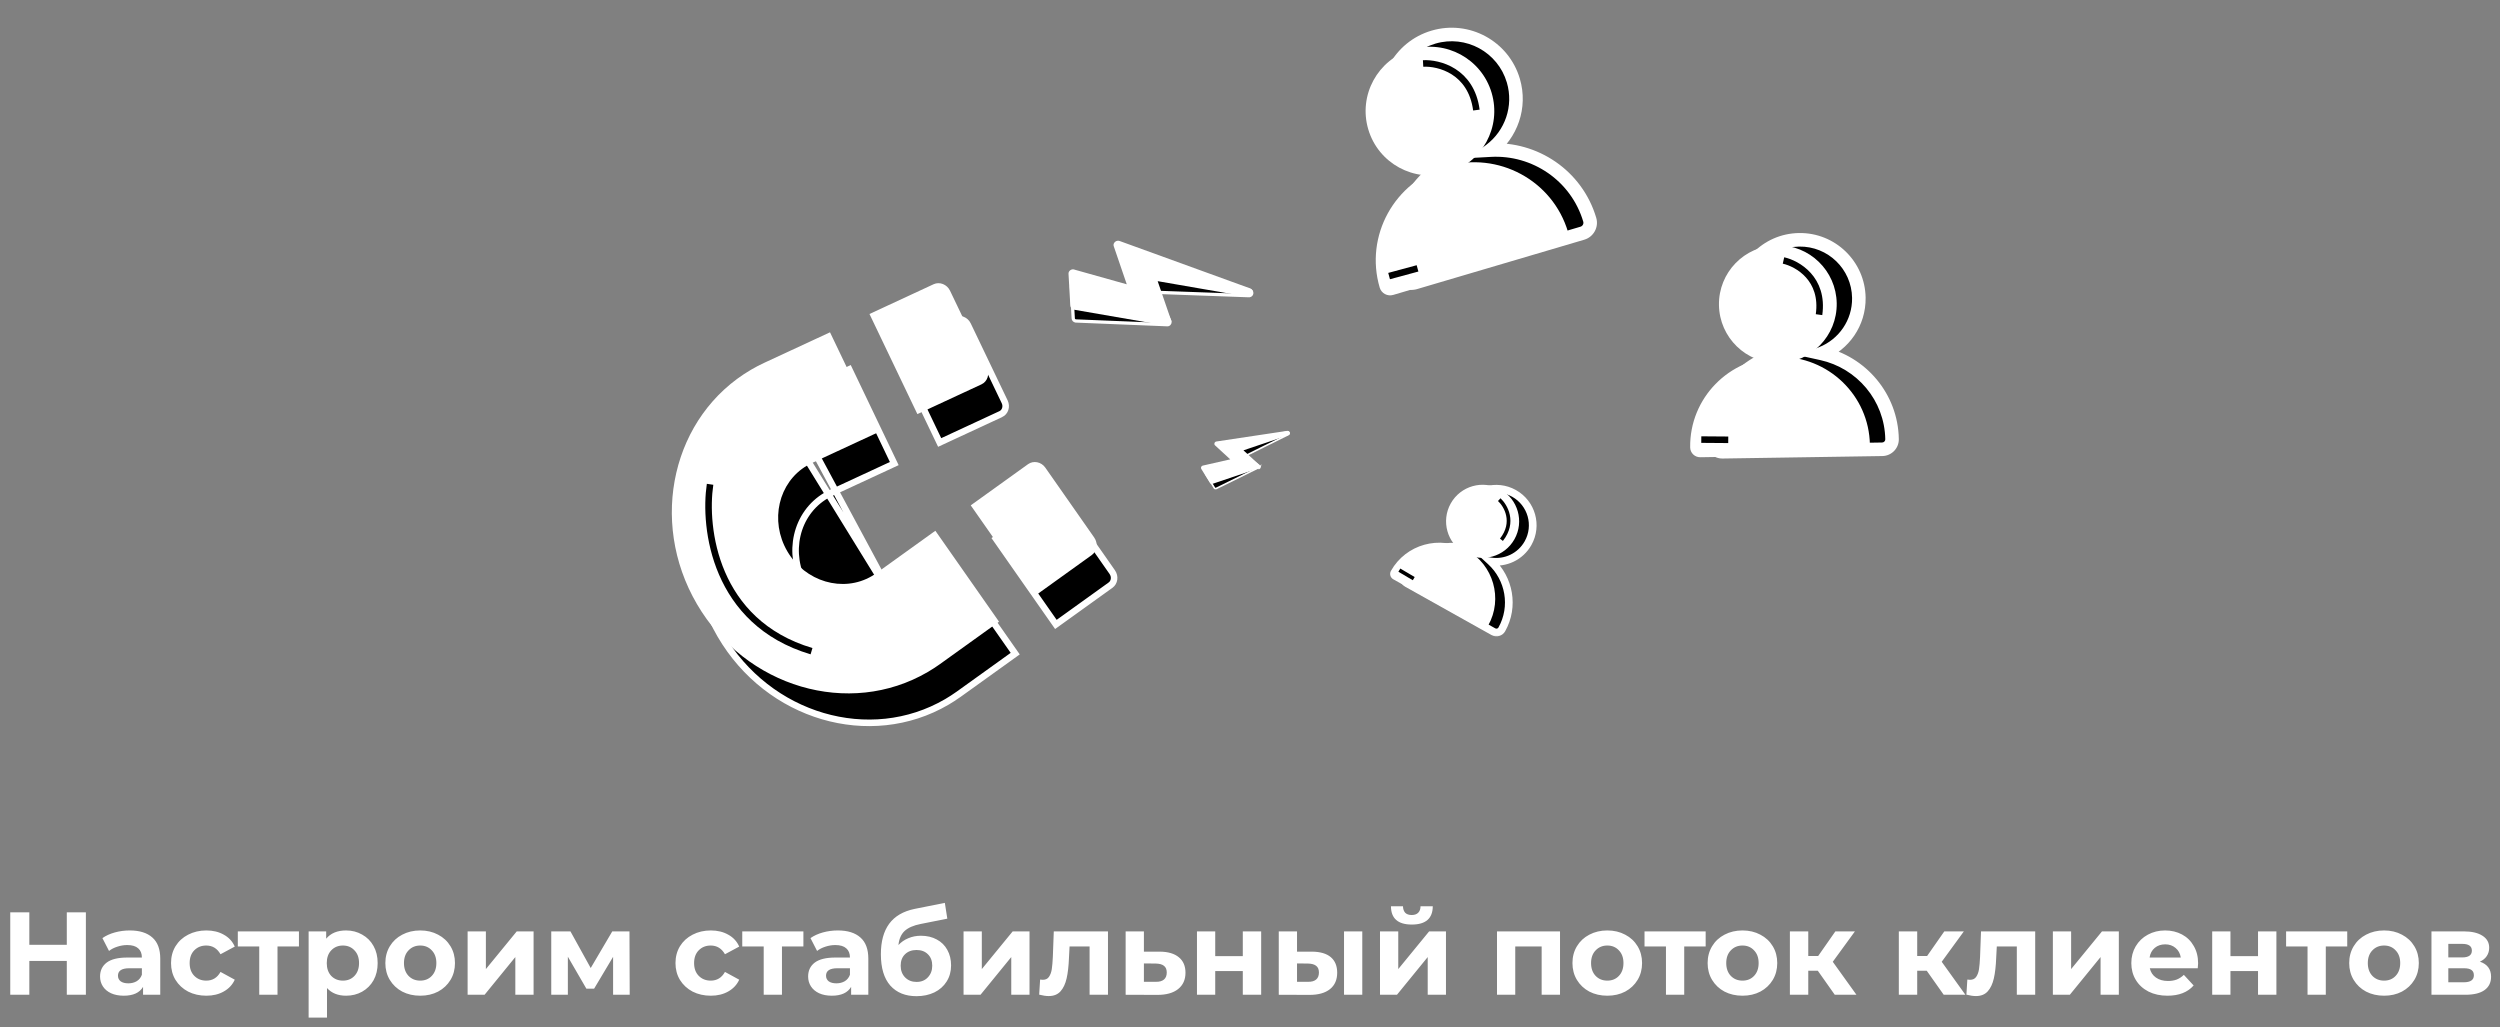 <?xml version="1.0" encoding="UTF-8"?> <svg xmlns="http://www.w3.org/2000/svg" width="382" height="157" viewBox="0 0 382 157" fill="none"><rect x="0" y="0" width="382" height="157" fill="#808080" stroke="none"/> <path d="M13.122 139.4V152H10.206V146.834H4.482V152H1.566V139.4H4.482V144.368H10.206V139.4H13.122ZM19.825 142.172C21.325 142.172 22.477 142.532 23.281 143.252C24.085 143.96 24.487 145.034 24.487 146.474V152H21.859V150.794C21.331 151.694 20.347 152.144 18.907 152.144C18.163 152.144 17.515 152.018 16.963 151.766C16.423 151.514 16.009 151.166 15.721 150.722C15.433 150.278 15.289 149.774 15.289 149.21C15.289 148.31 15.625 147.602 16.297 147.086C16.981 146.57 18.031 146.312 19.447 146.312H21.679C21.679 145.7 21.493 145.232 21.121 144.908C20.749 144.572 20.191 144.404 19.447 144.404C18.931 144.404 18.421 144.488 17.917 144.656C17.425 144.812 17.005 145.028 16.657 145.304L15.649 143.342C16.177 142.97 16.807 142.682 17.539 142.478C18.283 142.274 19.045 142.172 19.825 142.172ZM19.609 150.254C20.089 150.254 20.515 150.146 20.887 149.93C21.259 149.702 21.523 149.372 21.679 148.94V147.95H19.753C18.601 147.95 18.025 148.328 18.025 149.084C18.025 149.444 18.163 149.732 18.439 149.948C18.727 150.152 19.117 150.254 19.609 150.254ZM31.534 152.144C30.502 152.144 29.572 151.934 28.744 151.514C27.928 151.082 27.286 150.488 26.818 149.732C26.362 148.976 26.134 148.118 26.134 147.158C26.134 146.198 26.362 145.34 26.818 144.584C27.286 143.828 27.928 143.24 28.744 142.82C29.572 142.388 30.502 142.172 31.534 142.172C32.554 142.172 33.442 142.388 34.198 142.82C34.966 143.24 35.524 143.846 35.872 144.638L33.694 145.808C33.19 144.92 32.464 144.476 31.516 144.476C30.784 144.476 30.178 144.716 29.698 145.196C29.218 145.676 28.978 146.33 28.978 147.158C28.978 147.986 29.218 148.64 29.698 149.12C30.178 149.6 30.784 149.84 31.516 149.84C32.476 149.84 33.202 149.396 33.694 148.508L35.872 149.696C35.524 150.464 34.966 151.064 34.198 151.496C33.442 151.928 32.554 152.144 31.534 152.144ZM45.679 144.62H42.403V152H39.613V144.62H36.337V142.316H45.679V144.62ZM52.882 142.172C53.782 142.172 54.598 142.382 55.33 142.802C56.074 143.21 56.656 143.792 57.076 144.548C57.496 145.292 57.706 146.162 57.706 147.158C57.706 148.154 57.496 149.03 57.076 149.786C56.656 150.53 56.074 151.112 55.33 151.532C54.598 151.94 53.782 152.144 52.882 152.144C51.646 152.144 50.674 151.754 49.966 150.974V155.492H47.158V142.316H49.84V143.432C50.536 142.592 51.55 142.172 52.882 142.172ZM52.396 149.84C53.116 149.84 53.704 149.6 54.16 149.12C54.628 148.628 54.862 147.974 54.862 147.158C54.862 146.342 54.628 145.694 54.16 145.214C53.704 144.722 53.116 144.476 52.396 144.476C51.676 144.476 51.082 144.722 50.614 145.214C50.158 145.694 49.93 146.342 49.93 147.158C49.93 147.974 50.158 148.628 50.614 149.12C51.082 149.6 51.676 149.84 52.396 149.84ZM64.21 152.144C63.19 152.144 62.272 151.934 61.456 151.514C60.652 151.082 60.022 150.488 59.566 149.732C59.11 148.976 58.882 148.118 58.882 147.158C58.882 146.198 59.11 145.34 59.566 144.584C60.022 143.828 60.652 143.24 61.456 142.82C62.272 142.388 63.19 142.172 64.21 142.172C65.23 142.172 66.142 142.388 66.946 142.82C67.75 143.24 68.38 143.828 68.836 144.584C69.292 145.34 69.52 146.198 69.52 147.158C69.52 148.118 69.292 148.976 68.836 149.732C68.38 150.488 67.75 151.082 66.946 151.514C66.142 151.934 65.23 152.144 64.21 152.144ZM64.21 149.84C64.93 149.84 65.518 149.6 65.974 149.12C66.442 148.628 66.676 147.974 66.676 147.158C66.676 146.342 66.442 145.694 65.974 145.214C65.518 144.722 64.93 144.476 64.21 144.476C63.49 144.476 62.896 144.722 62.428 145.214C61.96 145.694 61.726 146.342 61.726 147.158C61.726 147.974 61.96 148.628 62.428 149.12C62.896 149.6 63.49 149.84 64.21 149.84ZM71.452 142.316H74.242V148.076L78.958 142.316H81.532V152H78.742V146.24L74.044 152H71.452V142.316ZM93.681 152V146.204L90.783 151.064H89.595L86.769 146.186V152H84.231V142.316H87.165L90.261 147.914L93.555 142.316H96.183L96.219 152H93.681ZM108.614 152.144C107.582 152.144 106.652 151.934 105.824 151.514C105.008 151.082 104.366 150.488 103.898 149.732C103.442 148.976 103.214 148.118 103.214 147.158C103.214 146.198 103.442 145.34 103.898 144.584C104.366 143.828 105.008 143.24 105.824 142.82C106.652 142.388 107.582 142.172 108.614 142.172C109.634 142.172 110.522 142.388 111.278 142.82C112.046 143.24 112.604 143.846 112.952 144.638L110.774 145.808C110.27 144.92 109.544 144.476 108.596 144.476C107.864 144.476 107.258 144.716 106.778 145.196C106.298 145.676 106.058 146.33 106.058 147.158C106.058 147.986 106.298 148.64 106.778 149.12C107.258 149.6 107.864 149.84 108.596 149.84C109.556 149.84 110.282 149.396 110.774 148.508L112.952 149.696C112.604 150.464 112.046 151.064 111.278 151.496C110.522 151.928 109.634 152.144 108.614 152.144ZM122.759 144.62H119.483V152H116.693V144.62H113.417V142.316H122.759V144.62ZM128.018 142.172C129.518 142.172 130.67 142.532 131.474 143.252C132.278 143.96 132.68 145.034 132.68 146.474V152H130.052V150.794C129.524 151.694 128.54 152.144 127.1 152.144C126.356 152.144 125.708 152.018 125.156 151.766C124.616 151.514 124.202 151.166 123.914 150.722C123.626 150.278 123.482 149.774 123.482 149.21C123.482 148.31 123.818 147.602 124.49 147.086C125.174 146.57 126.224 146.312 127.64 146.312H129.872C129.872 145.7 129.686 145.232 129.314 144.908C128.942 144.572 128.384 144.404 127.64 144.404C127.124 144.404 126.614 144.488 126.11 144.656C125.618 144.812 125.198 145.028 124.85 145.304L123.842 143.342C124.37 142.97 125 142.682 125.732 142.478C126.476 142.274 127.238 142.172 128.018 142.172ZM127.802 150.254C128.282 150.254 128.708 150.146 129.08 149.93C129.452 149.702 129.716 149.372 129.872 148.94V147.95H127.946C126.794 147.95 126.218 148.328 126.218 149.084C126.218 149.444 126.356 149.732 126.632 149.948C126.92 150.152 127.31 150.254 127.802 150.254ZM140.718 142.982C141.642 142.982 142.452 143.174 143.148 143.558C143.844 143.93 144.378 144.458 144.75 145.142C145.134 145.826 145.326 146.618 145.326 147.518C145.326 148.442 145.098 149.264 144.642 149.984C144.198 150.692 143.574 151.244 142.77 151.64C141.966 152.024 141.054 152.216 140.034 152.216C138.342 152.216 137.01 151.676 136.038 150.596C135.078 149.504 134.598 147.908 134.598 145.808C134.598 143.864 135.018 142.316 135.858 141.164C136.71 140 138.012 139.238 139.764 138.878L144.372 137.96L144.75 140.372L140.682 141.182C139.578 141.398 138.756 141.758 138.216 142.262C137.688 142.766 137.376 143.48 137.28 144.404C137.7 143.948 138.204 143.6 138.792 143.36C139.38 143.108 140.022 142.982 140.718 142.982ZM140.052 150.038C140.772 150.038 141.348 149.804 141.78 149.336C142.224 148.868 142.446 148.274 142.446 147.554C142.446 146.822 142.224 146.24 141.78 145.808C141.348 145.376 140.772 145.16 140.052 145.16C139.32 145.16 138.732 145.376 138.288 145.808C137.844 146.24 137.622 146.822 137.622 147.554C137.622 148.286 137.85 148.886 138.306 149.354C138.762 149.81 139.344 150.038 140.052 150.038ZM147.231 142.316H150.021V148.076L154.737 142.316H157.311V152H154.521V146.24L149.823 152H147.231V142.316ZM169.298 142.316V152H166.49V144.62H163.43L163.34 146.33C163.292 147.602 163.172 148.658 162.98 149.498C162.788 150.338 162.476 150.998 162.044 151.478C161.612 151.958 161.012 152.198 160.244 152.198C159.836 152.198 159.35 152.126 158.786 151.982L158.93 149.678C159.122 149.702 159.26 149.714 159.344 149.714C159.764 149.714 160.076 149.564 160.28 149.264C160.496 148.952 160.64 148.562 160.712 148.094C160.784 147.614 160.838 146.984 160.874 146.204L161.018 142.316H169.298ZM177.236 145.412C178.496 145.424 179.462 145.712 180.134 146.276C180.806 146.828 181.142 147.614 181.142 148.634C181.142 149.702 180.764 150.536 180.008 151.136C179.264 151.724 178.214 152.018 176.858 152.018L171.998 152V142.316H174.788V145.412H177.236ZM176.606 150.02C177.146 150.032 177.56 149.918 177.848 149.678C178.136 149.438 178.28 149.078 178.28 148.598C178.28 148.13 178.136 147.788 177.848 147.572C177.572 147.356 177.158 147.242 176.606 147.23L174.788 147.212V150.02H176.606ZM182.897 142.316H185.687V146.096H189.899V142.316H192.707V152H189.899V148.382H185.687V152H182.897V142.316ZM200.489 145.412C201.749 145.424 202.703 145.706 203.351 146.258C203.999 146.81 204.323 147.602 204.323 148.634C204.323 149.714 203.957 150.548 203.225 151.136C202.493 151.724 201.455 152.018 200.111 152.018L195.395 152V142.316H198.185V145.412H200.489ZM205.367 142.316H208.157V152H205.367V142.316ZM199.859 150.02C200.399 150.032 200.813 149.918 201.101 149.678C201.389 149.438 201.533 149.078 201.533 148.598C201.533 148.13 201.389 147.788 201.101 147.572C200.825 147.356 200.411 147.242 199.859 147.23L198.185 147.212V150.02H199.859ZM210.864 142.316H213.654V148.076L218.37 142.316H220.944V152H218.154V146.24L213.456 152H210.864V142.316ZM215.724 141.272C213.612 141.272 212.55 140.342 212.538 138.482H214.374C214.386 138.902 214.5 139.232 214.716 139.472C214.944 139.7 215.274 139.814 215.706 139.814C216.138 139.814 216.468 139.7 216.696 139.472C216.936 139.232 217.056 138.902 217.056 138.482H218.928C218.916 140.342 217.848 141.272 215.724 141.272ZM238.371 142.316V152H235.563V144.62H231.531V152H228.741V142.316H238.371ZM245.599 152.144C244.579 152.144 243.661 151.934 242.845 151.514C242.041 151.082 241.411 150.488 240.955 149.732C240.499 148.976 240.271 148.118 240.271 147.158C240.271 146.198 240.499 145.34 240.955 144.584C241.411 143.828 242.041 143.24 242.845 142.82C243.661 142.388 244.579 142.172 245.599 142.172C246.619 142.172 247.531 142.388 248.335 142.82C249.139 143.24 249.769 143.828 250.225 144.584C250.681 145.34 250.909 146.198 250.909 147.158C250.909 148.118 250.681 148.976 250.225 149.732C249.769 150.488 249.139 151.082 248.335 151.514C247.531 151.934 246.619 152.144 245.599 152.144ZM245.599 149.84C246.319 149.84 246.907 149.6 247.363 149.12C247.831 148.628 248.065 147.974 248.065 147.158C248.065 146.342 247.831 145.694 247.363 145.214C246.907 144.722 246.319 144.476 245.599 144.476C244.879 144.476 244.285 144.722 243.817 145.214C243.349 145.694 243.115 146.342 243.115 147.158C243.115 147.974 243.349 148.628 243.817 149.12C244.285 149.6 244.879 149.84 245.599 149.84ZM260.625 144.62H257.349V152H254.559V144.62H251.283V142.316H260.625V144.62ZM266.253 152.144C265.233 152.144 264.315 151.934 263.499 151.514C262.695 151.082 262.065 150.488 261.609 149.732C261.153 148.976 260.925 148.118 260.925 147.158C260.925 146.198 261.153 145.34 261.609 144.584C262.065 143.828 262.695 143.24 263.499 142.82C264.315 142.388 265.233 142.172 266.253 142.172C267.273 142.172 268.185 142.388 268.989 142.82C269.793 143.24 270.423 143.828 270.879 144.584C271.335 145.34 271.563 146.198 271.563 147.158C271.563 148.118 271.335 148.976 270.879 149.732C270.423 150.488 269.793 151.082 268.989 151.514C268.185 151.934 267.273 152.144 266.253 152.144ZM266.253 149.84C266.973 149.84 267.561 149.6 268.017 149.12C268.485 148.628 268.719 147.974 268.719 147.158C268.719 146.342 268.485 145.694 268.017 145.214C267.561 144.722 266.973 144.476 266.253 144.476C265.533 144.476 264.939 144.722 264.471 145.214C264.003 145.694 263.769 146.342 263.769 147.158C263.769 147.974 264.003 148.628 264.471 149.12C264.939 149.6 265.533 149.84 266.253 149.84ZM277.761 148.328H276.303V152H273.495V142.316H276.303V146.078H277.815L280.443 142.316H283.431L280.047 146.96L283.665 152H280.353L277.761 148.328ZM294.407 148.328H292.949V152H290.141V142.316H292.949V146.078H294.461L297.089 142.316H300.077L296.693 146.96L300.311 152H296.999L294.407 148.328ZM310.978 142.316V152H308.17V144.62H305.11L305.02 146.33C304.972 147.602 304.852 148.658 304.66 149.498C304.468 150.338 304.156 150.998 303.724 151.478C303.292 151.958 302.692 152.198 301.924 152.198C301.516 152.198 301.03 152.126 300.466 151.982L300.61 149.678C300.802 149.702 300.94 149.714 301.024 149.714C301.444 149.714 301.756 149.564 301.96 149.264C302.176 148.952 302.32 148.562 302.392 148.094C302.464 147.614 302.518 146.984 302.554 146.204L302.698 142.316H310.978ZM313.678 142.316H316.468V148.076L321.184 142.316H323.758V152H320.968V146.24L316.27 152H313.678V142.316ZM335.871 147.194C335.871 147.23 335.853 147.482 335.817 147.95H328.491C328.623 148.55 328.935 149.024 329.427 149.372C329.919 149.72 330.531 149.894 331.263 149.894C331.767 149.894 332.211 149.822 332.595 149.678C332.991 149.522 333.357 149.282 333.693 148.958L335.187 150.578C334.275 151.622 332.943 152.144 331.191 152.144C330.099 152.144 329.133 151.934 328.293 151.514C327.453 151.082 326.805 150.488 326.349 149.732C325.893 148.976 325.665 148.118 325.665 147.158C325.665 146.21 325.887 145.358 326.331 144.602C326.787 143.834 327.405 143.24 328.185 142.82C328.977 142.388 329.859 142.172 330.831 142.172C331.779 142.172 332.637 142.376 333.405 142.784C334.173 143.192 334.773 143.78 335.205 144.548C335.649 145.304 335.871 146.186 335.871 147.194ZM330.849 144.296C330.213 144.296 329.679 144.476 329.247 144.836C328.815 145.196 328.551 145.688 328.455 146.312H333.225C333.129 145.7 332.865 145.214 332.433 144.854C332.001 144.482 331.473 144.296 330.849 144.296ZM338.024 142.316H340.814V146.096H345.026V142.316H347.834V152H345.026V148.382H340.814V152H338.024V142.316ZM358.658 144.62H355.382V152H352.592V144.62H349.316V142.316H358.658V144.62ZM364.286 152.144C363.266 152.144 362.348 151.934 361.532 151.514C360.728 151.082 360.098 150.488 359.642 149.732C359.186 148.976 358.958 148.118 358.958 147.158C358.958 146.198 359.186 145.34 359.642 144.584C360.098 143.828 360.728 143.24 361.532 142.82C362.348 142.388 363.266 142.172 364.286 142.172C365.306 142.172 366.218 142.388 367.022 142.82C367.826 143.24 368.456 143.828 368.912 144.584C369.368 145.34 369.596 146.198 369.596 147.158C369.596 148.118 369.368 148.976 368.912 149.732C368.456 150.488 367.826 151.082 367.022 151.514C366.218 151.934 365.306 152.144 364.286 152.144ZM364.286 149.84C365.006 149.84 365.594 149.6 366.05 149.12C366.518 148.628 366.752 147.974 366.752 147.158C366.752 146.342 366.518 145.694 366.05 145.214C365.594 144.722 365.006 144.476 364.286 144.476C363.566 144.476 362.972 144.722 362.504 145.214C362.036 145.694 361.802 146.342 361.802 147.158C361.802 147.974 362.036 148.628 362.504 149.12C362.972 149.6 363.566 149.84 364.286 149.84ZM378.926 146.942C380.066 147.326 380.636 148.094 380.636 149.246C380.636 150.122 380.306 150.8 379.646 151.28C378.986 151.76 378.002 152 376.694 152H371.528V142.316H376.478C377.69 142.316 378.638 142.538 379.322 142.982C380.006 143.414 380.348 144.026 380.348 144.818C380.348 145.298 380.222 145.724 379.97 146.096C379.73 146.456 379.382 146.738 378.926 146.942ZM374.102 146.294H376.226C377.21 146.294 377.702 145.946 377.702 145.25C377.702 144.566 377.21 144.224 376.226 144.224H374.102V146.294ZM376.46 150.092C377.492 150.092 378.008 149.738 378.008 149.03C378.008 148.658 377.888 148.388 377.648 148.22C377.408 148.04 377.03 147.95 376.514 147.95H374.102V150.092H376.46Z" fill="white"></path> <path d="M137.344 93.002L137.344 93.002C137.109 93.167 136.868 93.323 136.62 93.468L136.619 93.468C131.966 96.186 125.883 94.361 123.036 89.488C120.19 84.614 121.593 78.418 126.243 75.702C126.494 75.555 126.751 75.421 127.011 75.301C127.011 75.301 127.012 75.301 127.012 75.301L136.644 70.833L129.754 56.436L120.099 60.916L137.344 93.002ZM137.344 93.002L137.347 92.999M137.344 93.002L137.347 92.999M137.347 92.999L145.97 86.802L155.124 99.876L146.48 106.083C146.48 106.083 146.479 106.083 146.479 106.084C145.888 106.503 145.286 106.895 144.671 107.255C132.926 114.114 117.404 109.575 110.089 97.049C102.774 84.524 106.447 68.775 118.194 61.918L118.194 61.918M137.347 92.999L118.194 61.918M118.194 61.918C118.812 61.557 119.445 61.221 120.099 60.916L118.194 61.918ZM136.693 53.218L146.028 48.887L146.028 48.887C146.675 48.586 147.523 48.886 147.881 49.636L147.881 49.636L153.517 61.4C153.517 61.4 153.517 61.4 153.517 61.4C153.872 62.142 153.571 62.973 152.928 63.275C152.928 63.275 152.928 63.275 152.927 63.275L143.581 67.612L136.693 53.218ZM169.696 89.408L161.339 95.412L152.188 82.336L160.552 76.327C160.553 76.326 160.553 76.326 160.553 76.326C161.132 75.917 162.006 76.063 162.477 76.736C162.477 76.736 162.477 76.736 162.478 76.736L169.955 87.425L169.955 87.425C170.432 88.107 170.277 88.994 169.698 89.406L169.696 89.408Z" fill="black" stroke="white"></path> <path d="M149.973 58.727C150.891 58.297 151.265 57.153 150.801 56.184L145.165 44.42C144.7 43.449 143.57 43.005 142.65 43.433L132.856 47.978L140.176 63.274L149.973 58.727ZM158.052 91.114L166.821 84.814C167.647 84.225 167.815 83.021 167.197 82.138L159.72 71.449C159.104 70.57 157.922 70.335 157.096 70.919L148.328 77.218L158.052 91.114ZM143.603 101.491L152.65 94.994L142.923 81.1L133.888 87.593C133.665 87.751 133.436 87.899 133.2 88.037C128.809 90.601 123.023 88.895 120.301 84.236C117.58 79.576 118.94 73.696 123.328 71.133C123.566 70.995 123.809 70.868 124.054 70.755L134.147 66.073L126.825 50.775L116.721 55.463C116.052 55.775 115.404 56.119 114.774 56.486C102.766 63.496 99.05 79.562 106.49 92.302C113.93 105.041 129.749 109.699 141.756 102.686C142.386 102.319 143 101.918 143.603 101.491Z" fill="white"></path> <path d="M108.5 74.001C107.5 80.667 109.2 95.1 124 99.501" stroke="black"></path> <mask id="path-5-outside-1_65_117" maskUnits="userSpaceOnUse" x="196.843" y="-0.614" width="48.9" height="51.93" fill="black"> <rect fill="white" x="196.843" y="-0.614" width="48.9" height="51.93"></rect> <path fill-rule="evenodd" clip-rule="evenodd" d="M227.747 22.94C230.913 20.542 232.431 16.351 231.239 12.316C229.701 7.11 224.234 4.136 219.028 5.674C213.822 7.212 210.848 12.679 212.385 17.885C213.577 21.92 217.129 24.614 221.09 24.906C215.195 28.275 212.151 35.322 214.137 42.074C214.396 42.951 215.321 43.45 216.204 43.19L241.784 35.635C242.667 35.374 243.172 34.452 242.913 33.575C240.912 26.826 234.527 22.564 227.747 22.94Z"></path> </mask> <path fill-rule="evenodd" clip-rule="evenodd" d="M227.747 22.94C230.913 20.542 232.431 16.351 231.239 12.316C229.701 7.11 224.234 4.136 219.028 5.674C213.822 7.212 210.848 12.679 212.385 17.885C213.577 21.92 217.129 24.614 221.09 24.906C215.195 28.275 212.151 35.322 214.137 42.074C214.396 42.951 215.321 43.45 216.204 43.19L241.784 35.635C242.667 35.374 243.172 34.452 242.913 33.575C240.912 26.826 234.527 22.564 227.747 22.94Z" fill="black"></path> <path d="M227.747 22.94L227.122 22.115L224.422 24.16L227.804 23.973L227.747 22.94ZM231.239 12.316L230.247 12.61L231.239 12.316ZM219.028 5.674L218.735 4.682L219.028 5.674ZM212.385 17.885L211.393 18.178L212.385 17.885ZM221.09 24.906L221.603 25.805L224.545 24.124L221.166 23.875L221.09 24.906ZM214.137 42.074L213.144 42.366L213.144 42.367L214.137 42.074ZM216.204 43.19L216.497 44.182L216.497 44.182L216.204 43.19ZM241.784 35.635L241.491 34.642L241.491 34.642L241.784 35.635ZM242.913 33.575L243.906 33.282L243.905 33.28L242.913 33.575ZM228.372 23.765C231.87 21.115 233.549 16.484 232.231 12.023L230.247 12.61C231.312 16.218 229.956 19.968 227.122 22.115L228.372 23.765ZM232.231 12.023C230.532 6.269 224.489 2.982 218.735 4.682L219.321 6.666C223.979 5.29 228.871 7.951 230.247 12.61L232.231 12.023ZM218.735 4.682C212.98 6.381 209.693 12.424 211.393 18.178L213.378 17.592C212.002 12.934 214.663 8.042 219.321 6.666L218.735 4.682ZM211.393 18.178C212.711 22.639 216.637 25.615 221.014 25.938L221.166 23.875C217.62 23.613 214.443 21.201 213.378 17.592L211.393 18.178ZM220.576 24.008C214.279 27.607 211.018 35.139 213.144 42.366L215.129 41.782C213.283 35.505 216.111 28.943 221.603 25.805L220.576 24.008ZM213.144 42.367C213.567 43.798 215.073 44.602 216.497 44.182L215.911 42.197C215.57 42.298 215.224 42.103 215.129 41.781L213.144 42.367ZM216.497 44.182L242.077 36.627L241.491 34.642L215.911 42.197L216.497 44.182ZM242.077 36.627C243.501 36.206 244.328 34.713 243.906 33.282L241.921 33.868C242.016 34.19 241.832 34.541 241.491 34.642L242.077 36.627ZM243.905 33.28C241.763 26.058 234.933 21.505 227.69 21.907L227.804 23.973C234.121 23.623 240.061 27.595 241.921 33.869L243.905 33.28Z" fill="white" mask="url(#path-5-outside-1_65_117)"></path> <path d="M221.281 26.402C226.487 24.864 229.461 19.397 227.924 14.19C226.386 8.984 220.919 6.01 215.712 7.548C210.506 9.086 207.532 14.553 209.07 19.759C210.608 24.965 216.075 27.939 221.281 26.402Z" fill="white"></path> <path d="M220.988 25.409C213.047 27.764 208.499 36.057 210.819 43.948C211.078 44.825 212.004 45.324 212.887 45.063L238.467 37.508C239.349 37.248 239.855 36.325 239.596 35.449C237.258 27.563 228.933 23.072 220.988 25.409Z" fill="white"></path> <path d="M212.254 42.183L216.598 41.007" stroke="black"></path> <path d="M217.449 9.698C219.832 9.571 224.796 10.817 225.592 16.818" stroke="black"></path> <mask id="path-11-outside-2_65_117" maskUnits="userSpaceOnUse" x="212.165" y="70.485" width="24.673" height="27.395" fill="black"> <rect fill="white" x="212.165" y="70.485" width="24.673" height="27.395"></rect> <path fill-rule="evenodd" clip-rule="evenodd" d="M227.786 85.783C230.016 86.119 232.322 85.074 233.489 82.989C234.996 80.299 234.036 76.897 231.346 75.39C228.656 73.884 225.254 74.843 223.747 77.534C222.58 79.618 222.893 82.13 224.346 83.857C220.638 82.797 216.566 84.354 214.609 87.84C214.355 88.293 214.52 88.867 214.976 89.123L228.193 96.524C228.649 96.78 229.224 96.62 229.478 96.167C231.428 92.677 230.628 88.39 227.786 85.783Z"></path> </mask> <path fill-rule="evenodd" clip-rule="evenodd" d="M227.786 85.783C230.016 86.119 232.322 85.074 233.489 82.989C234.996 80.299 234.036 76.897 231.346 75.39C228.656 73.884 225.254 74.843 223.747 77.534C222.58 79.618 222.893 82.13 224.346 83.857C220.638 82.797 216.566 84.354 214.609 87.84C214.355 88.293 214.52 88.867 214.976 89.123L228.193 96.524C228.649 96.78 229.224 96.62 229.478 96.167C231.428 92.677 230.628 88.39 227.786 85.783Z" fill="black"></path> <path d="M227.786 85.783L227.873 85.202L225.971 84.915L227.389 86.216L227.786 85.783ZM233.489 82.989L232.976 82.702L233.489 82.989ZM231.346 75.39L231.633 74.878L231.346 75.39ZM223.747 77.534L224.26 77.821L223.747 77.534ZM224.346 83.857L224.184 84.422L226.034 84.951L224.795 83.478L224.346 83.857ZM214.609 87.84L214.097 87.552L214.096 87.552L214.609 87.84ZM214.976 89.123L214.689 89.635L214.689 89.635L214.976 89.123ZM228.193 96.524L227.906 97.037L227.906 97.037L228.193 96.524ZM229.478 96.167L229.991 96.454L229.991 96.453L229.478 96.167ZM227.698 86.364C230.163 86.735 232.711 85.581 234.002 83.276L232.976 82.702C231.932 84.566 229.87 85.503 227.873 85.202L227.698 86.364ZM234.002 83.276C235.667 80.303 234.607 76.543 231.633 74.878L231.059 75.903C233.466 77.251 234.324 80.295 232.976 82.702L234.002 83.276ZM231.633 74.878C228.66 73.213 224.9 74.273 223.235 77.246L224.26 77.821C225.608 75.414 228.652 74.555 231.059 75.903L231.633 74.878ZM223.235 77.246C221.944 79.551 222.291 82.328 223.896 84.235L224.795 83.478C223.495 81.933 223.216 79.685 224.26 77.821L223.235 77.246ZM224.507 83.292C220.546 82.159 216.191 83.822 214.097 87.552L215.122 88.127C216.941 84.887 220.73 83.434 224.184 84.422L224.507 83.292ZM214.096 87.552C213.682 88.292 213.953 89.223 214.689 89.635L215.263 88.61C215.087 88.511 215.029 88.293 215.122 88.127L214.096 87.552ZM214.689 89.635L227.906 97.037L228.48 96.012L215.263 88.61L214.689 89.635ZM227.906 97.037C228.642 97.449 229.577 97.193 229.991 96.454L228.965 95.879C228.872 96.046 228.656 96.111 228.48 96.012L227.906 97.037ZM229.991 96.453C232.078 92.718 231.219 88.135 228.183 85.35L227.389 86.216C230.036 88.645 230.778 92.635 228.965 95.88L229.991 96.453Z" fill="white" mask="url(#path-11-outside-2_65_117)"></path> <path d="M223.815 84.528C226.505 86.035 229.907 85.075 231.414 82.385C232.92 79.695 231.961 76.293 229.271 74.786C226.581 73.28 223.179 74.239 221.672 76.929C220.165 79.62 221.125 83.022 223.815 84.528Z" fill="white"></path> <path d="M224.102 84.015C219.995 81.721 214.82 83.162 212.533 87.235C212.279 87.688 212.443 88.262 212.899 88.518L226.116 95.919C226.572 96.175 227.148 96.015 227.402 95.562C229.68 91.483 228.203 86.318 224.102 84.015Z" fill="white"></path> <path d="M213.819 87.118L216.02 88.417" stroke="black" stroke-width="0.568"></path> <path d="M229.084 76.344C230.081 77.263 231.544 79.775 229.42 82.479" stroke="black" stroke-width="0.568"></path> <mask id="path-17-outside-3_65_117" maskUnits="userSpaceOnUse" x="252.686" y="32.39" width="39.222" height="44.335" fill="black"> <rect fill="white" x="252.686" y="32.39" width="39.222" height="44.335"></rect> <path fill-rule="evenodd" clip-rule="evenodd" d="M278.344 54.008C281.724 52.671 284.092 49.348 284.032 45.498C283.955 40.53 279.865 36.564 274.896 36.641C269.928 36.718 265.962 40.809 266.039 45.777C266.099 49.628 268.569 52.876 271.991 54.107C265.965 55.629 261.55 61.095 261.642 67.537C261.655 68.374 262.349 69.041 263.192 69.028L287.603 68.65C288.446 68.637 289.118 67.948 289.105 67.111C288.998 60.669 284.415 55.342 278.344 54.008Z"></path> </mask> <path fill-rule="evenodd" clip-rule="evenodd" d="M278.344 54.008C281.724 52.671 284.092 49.348 284.032 45.498C283.955 40.53 279.865 36.564 274.896 36.641C269.928 36.718 265.962 40.809 266.039 45.777C266.099 49.628 268.569 52.876 271.991 54.107C265.965 55.629 261.55 61.095 261.642 67.537C261.655 68.374 262.349 69.041 263.192 69.028L287.603 68.65C288.446 68.637 289.118 67.948 289.105 67.111C288.998 60.669 284.415 55.342 278.344 54.008Z" fill="black"></path> <path d="M278.344 54.008L277.963 53.046L274.813 54.291L278.122 55.018L278.344 54.008ZM284.032 45.498L285.067 45.482L284.032 45.498ZM274.896 36.641L274.912 37.676L274.896 36.641ZM266.039 45.777L267.074 45.761L266.039 45.777ZM271.991 54.107L272.244 55.11L275.529 54.28L272.341 53.133L271.991 54.107ZM261.642 67.537L260.608 67.552L260.608 67.553L261.642 67.537ZM263.192 69.028L263.208 70.063L263.208 70.063L263.192 69.028ZM287.603 68.65L287.619 69.685L287.619 69.685L287.603 68.65ZM289.105 67.111L290.14 67.095L290.14 67.094L289.105 67.111ZM278.724 54.97C282.492 53.48 285.133 49.777 285.067 45.482L282.998 45.514C283.051 48.92 280.957 51.862 277.963 53.046L278.724 54.97ZM285.067 45.482C284.981 39.942 280.42 35.521 274.88 35.607L274.912 37.676C279.31 37.608 282.93 41.117 282.998 45.514L285.067 45.482ZM274.88 35.607C269.34 35.693 264.919 40.253 265.005 45.793L267.074 45.761C267.006 41.364 270.515 37.744 274.912 37.676L274.88 35.607ZM265.005 45.793C265.072 50.088 267.827 53.709 271.64 55.08L272.341 53.133C269.311 52.043 267.127 49.167 267.074 45.761L265.005 45.793ZM271.737 53.104C265.262 54.74 260.508 60.615 260.608 67.552L262.677 67.522C262.592 61.575 266.668 56.519 272.244 55.11L271.737 53.104ZM260.608 67.553C260.63 68.968 261.8 70.085 263.208 70.063L263.176 67.994C262.898 67.998 262.681 67.78 262.677 67.521L260.608 67.553ZM263.208 70.063L287.619 69.685L287.587 67.615L263.176 67.994L263.208 70.063ZM287.619 69.685C289.026 69.663 290.162 68.51 290.14 67.095L288.071 67.127C288.075 67.386 287.865 67.611 287.587 67.615L287.619 69.685ZM290.14 67.094C290.025 60.157 285.09 54.431 278.566 52.997L278.122 55.018C283.739 56.253 287.972 61.181 288.071 67.128L290.14 67.094Z" fill="white" mask="url(#path-17-outside-3_65_117)"></path> <path d="M271.793 55.472C276.761 55.395 280.727 51.305 280.65 46.336C280.573 41.368 276.482 37.402 271.514 37.479C266.545 37.556 262.58 41.647 262.657 46.615C262.734 51.584 266.824 55.549 271.793 55.472Z" fill="white"></path> <path d="M271.778 54.525C264.198 54.651 258.15 60.846 258.258 68.374C258.271 69.211 258.965 69.879 259.807 69.866L284.219 69.487C285.061 69.475 285.734 68.785 285.721 67.949C285.596 60.421 279.358 54.416 271.778 54.525Z" fill="white"></path> <path d="M259.957 67.17L264.076 67.201" stroke="black"></path> <path d="M272.517 39.801C274.649 40.275 278.721 42.593 277.948 48.08" stroke="black"></path> <path d="M172.934 39.547C172.926 39.525 172.917 39.507 172.907 39.492L190.985 44.372C191.088 44.416 191.152 44.469 191.193 44.523C191.234 44.578 191.262 44.649 191.268 44.75L191.268 44.75C191.268 44.751 191.268 44.763 191.265 44.791C191.262 44.816 191.258 44.849 191.251 44.889C191.221 44.992 191.162 45.066 191.068 45.122C190.968 45.181 190.862 45.2 190.737 45.178L190.72 45.175L190.702 45.174L177.095 44.68L176.692 44.665L176.864 45.032L178.765 49.085C178.766 49.09 178.767 49.097 178.768 49.106C178.771 49.126 178.774 49.152 178.776 49.186C178.782 49.299 178.751 49.391 178.677 49.476L178.676 49.477C178.58 49.589 178.453 49.641 178.253 49.612L178.241 49.61L178.228 49.61L164.344 49.042C164.243 49.018 164.163 48.971 164.097 48.9C164.031 48.83 163.996 48.751 163.991 48.652L163.717 43.805C163.71 43.689 163.745 43.596 163.829 43.511C163.918 43.422 164.021 43.377 164.149 43.372C164.194 43.37 164.261 43.38 164.354 43.417L164.366 43.421L164.378 43.425L172.303 45.65L172.599 45.733L172.617 45.428L172.947 39.643L172.95 39.594L172.934 39.547Z" fill="black" stroke="white" stroke-width="0.5"></path> <path d="M170.371 36.965C170.586 36.779 170.83 36.735 171.105 36.833L191.004 44.058C191.292 44.175 191.443 44.377 191.459 44.662C191.462 44.702 191.454 44.771 191.438 44.87C191.391 45.04 191.292 45.17 191.14 45.26C190.987 45.349 190.821 45.378 190.639 45.346L176.893 42.962L178.93 48.896C178.944 48.935 178.953 48.994 178.957 49.072C178.967 49.25 178.914 49.405 178.798 49.538C178.64 49.722 178.425 49.794 178.153 49.755L164.118 47.324C163.959 47.29 163.826 47.217 163.718 47.102C163.611 46.988 163.553 46.852 163.544 46.694L163.269 41.847C163.259 41.66 163.32 41.5 163.453 41.366C163.586 41.233 163.747 41.162 163.938 41.155C164.027 41.151 164.13 41.172 164.244 41.217L172.17 43.442L170.191 37.654C170.165 37.576 170.15 37.517 170.148 37.478C170.137 37.291 170.212 37.12 170.371 36.965Z" fill="white"></path> <path d="M187.37 68.237C187.361 68.23 187.352 68.224 187.344 68.219L196.728 65.986C196.785 65.98 196.828 65.988 196.859 66.003C196.891 66.017 196.922 66.043 196.949 66.087C196.949 66.087 196.952 66.092 196.958 66.106C196.963 66.118 196.969 66.134 196.976 66.154C196.987 66.208 196.979 66.256 196.95 66.305C196.919 66.356 196.876 66.391 196.814 66.411L196.805 66.414L196.797 66.418L190.515 69.539L190.329 69.631L190.497 69.755L192.354 71.123C192.355 71.125 192.358 71.128 192.361 71.132C192.367 71.14 192.375 71.151 192.384 71.166C192.414 71.215 192.423 71.265 192.41 71.321L192.41 71.322C192.394 71.397 192.349 71.451 192.252 71.487L192.252 71.486L192.24 71.492L185.815 74.648C185.763 74.661 185.715 74.66 185.668 74.644C185.621 74.629 185.586 74.601 185.559 74.558L184.243 72.431C184.212 72.38 184.205 72.329 184.222 72.27C184.24 72.208 184.276 72.162 184.333 72.128C184.352 72.117 184.385 72.105 184.436 72.098L184.436 72.099L184.449 72.096L188.584 71.155L188.739 71.12L188.672 70.978L187.399 68.278L187.388 68.255L187.37 68.237ZM192.537 71.35C192.511 71.472 192.431 71.557 192.298 71.607L192.537 71.35Z" fill="black" stroke="white" stroke-width="0.258"></path> <path d="M185.575 67.699C185.626 67.562 185.726 67.482 185.874 67.459L196.659 65.839C196.818 65.821 196.936 65.875 197.014 66.001C197.024 66.018 197.038 66.051 197.055 66.1C197.076 66.188 197.062 66.272 197.016 66.35C196.969 66.428 196.9 66.482 196.81 66.512L190.001 68.811L192.382 70.997C192.397 71.011 192.416 71.035 192.437 71.07C192.485 71.148 192.5 71.231 192.48 71.32C192.453 71.442 192.374 71.527 192.241 71.577L185.289 73.925C185.209 73.949 185.131 73.948 185.054 73.923C184.977 73.898 184.917 73.851 184.875 73.781L183.559 71.654C183.508 71.572 183.497 71.485 183.524 71.392C183.551 71.299 183.607 71.227 183.692 71.177C183.731 71.153 183.783 71.137 183.846 71.129L187.981 70.189L185.662 68.055C185.631 68.026 185.61 68.003 185.599 67.986C185.548 67.904 185.54 67.808 185.575 67.699Z" fill="white"></path> </svg> 